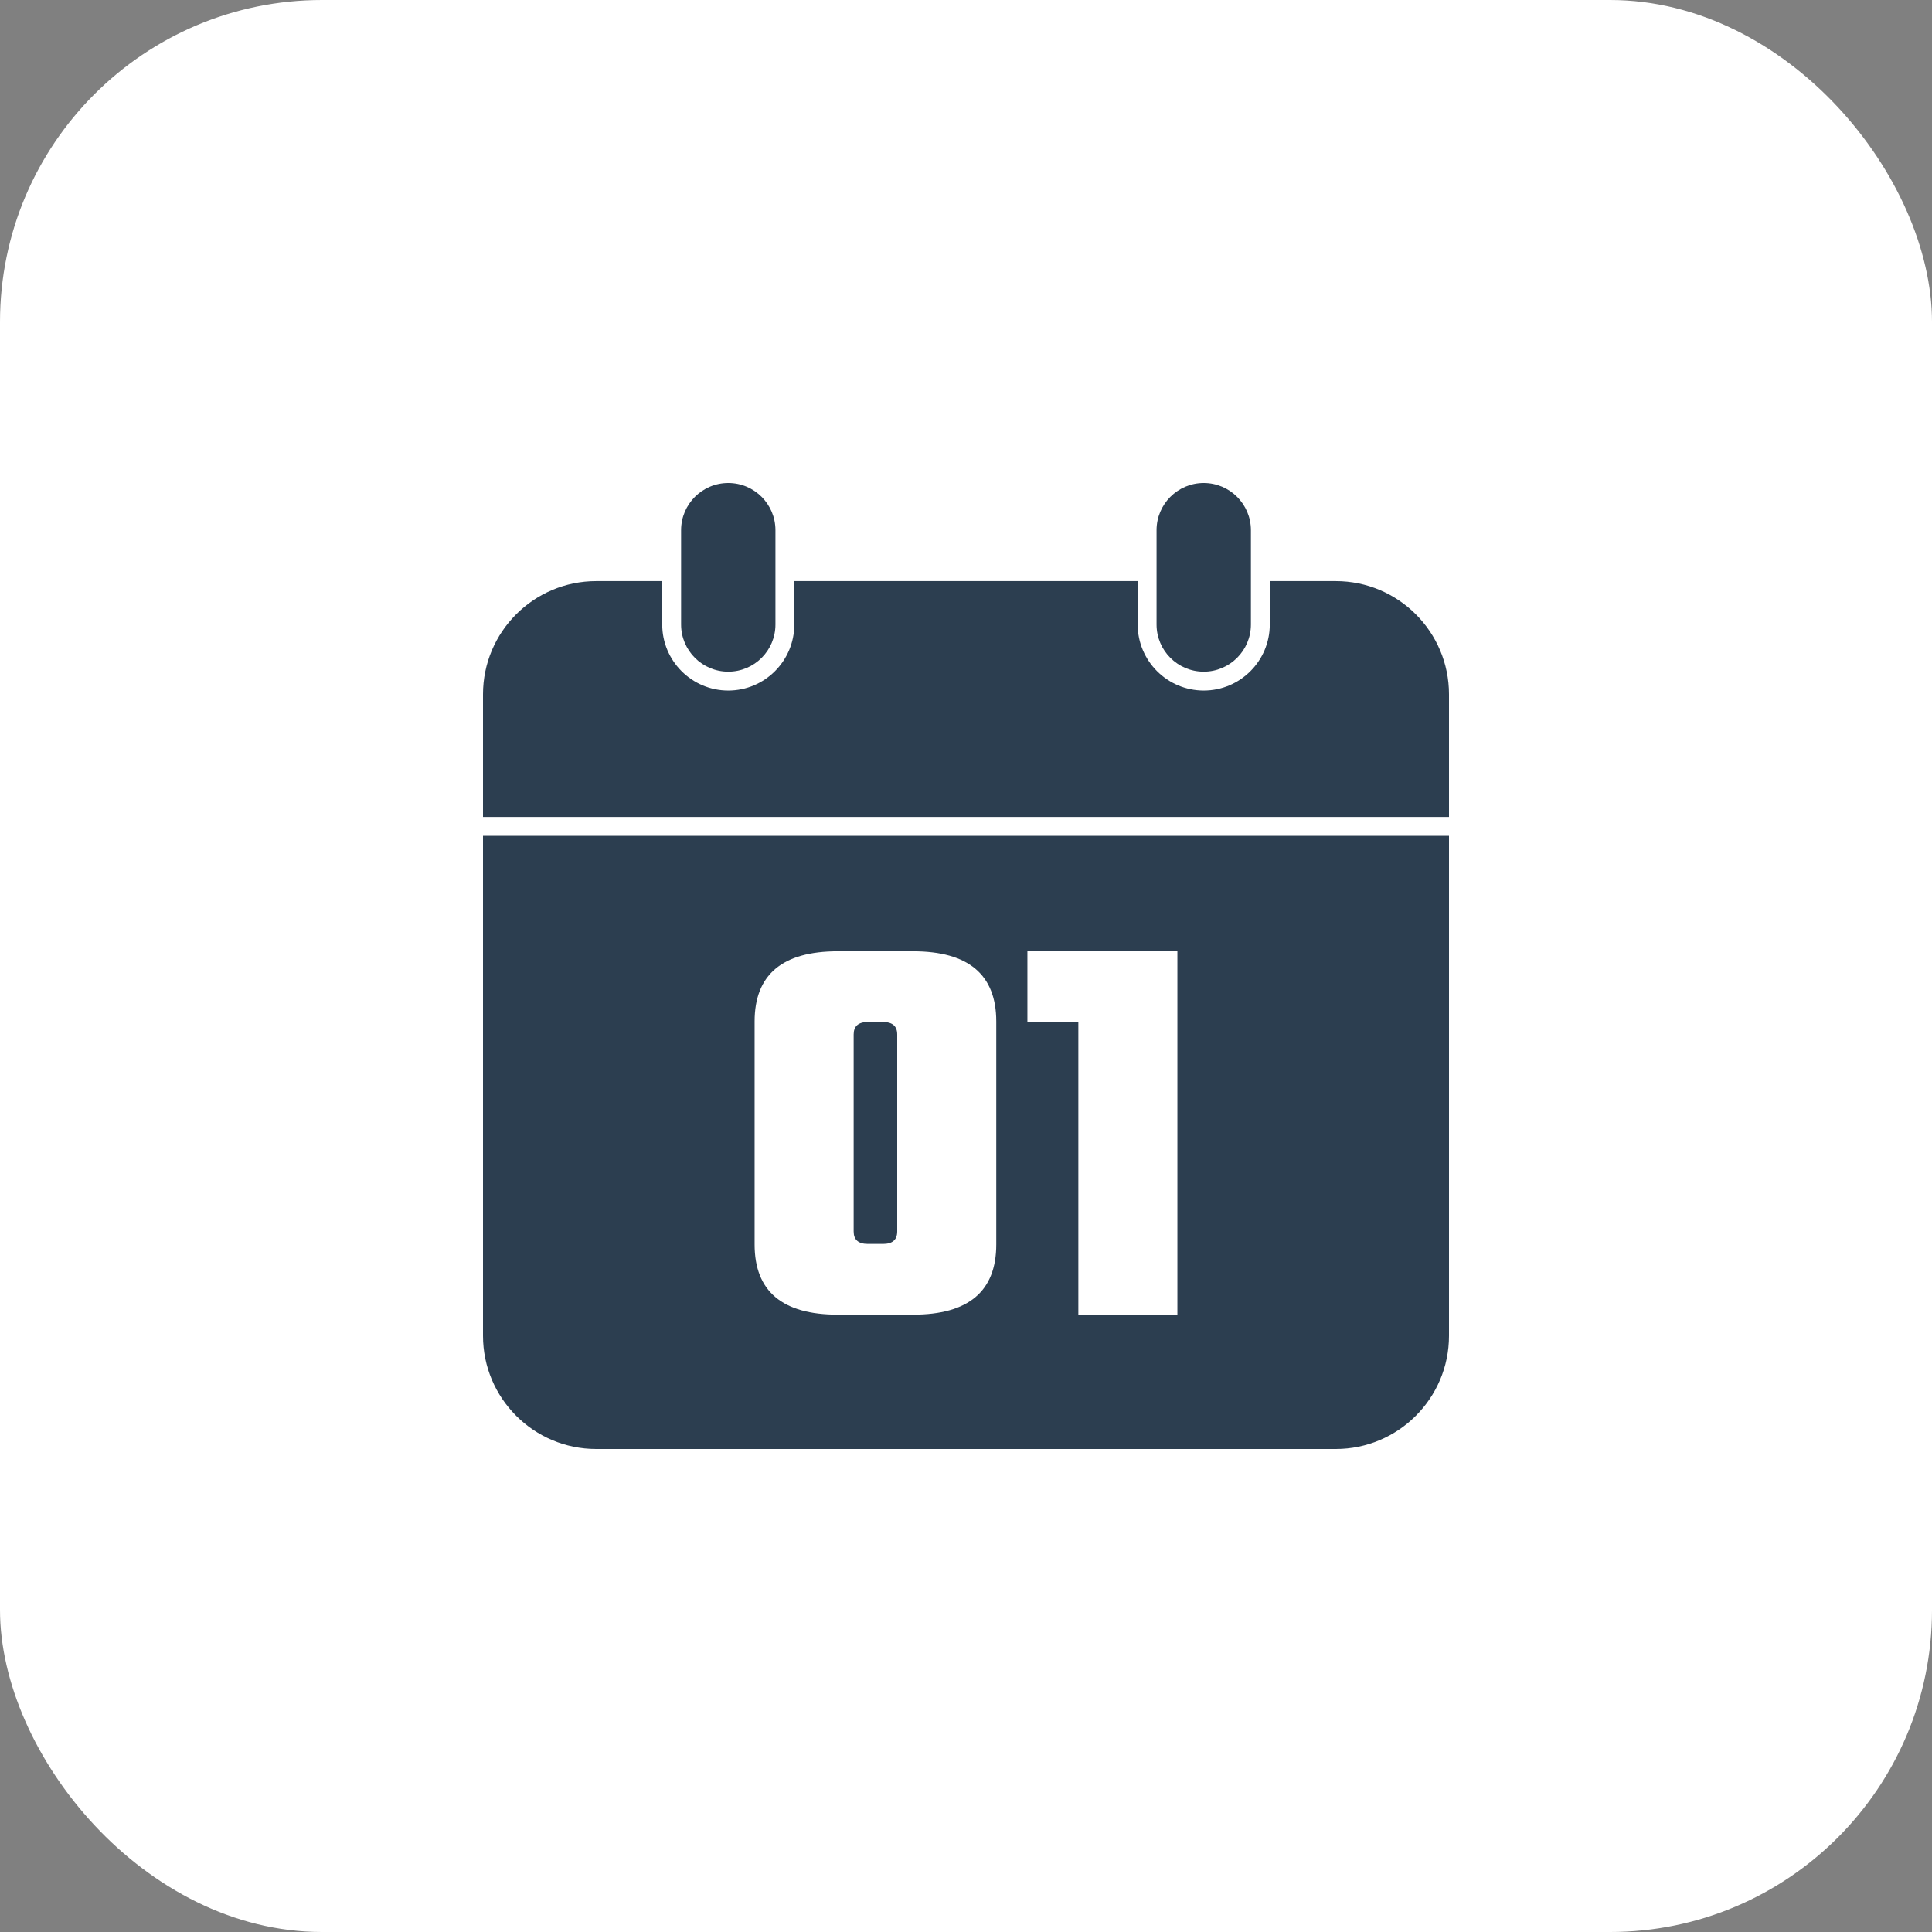 <svg width="60" height="60" viewBox="0 0 60 60" fill="none" xmlns="http://www.w3.org/2000/svg">
<rect x="0" y="0" width="60" height="60" fill="#808080" stroke="none"/>
<rect width="60" height="60" rx="10" fill="white"/>
<g clip-path="url(#clip0_685_17)">
<path d="M26.511 38.244V32.127C26.511 31.869 26.657 31.74 26.95 31.74H27.425C27.718 31.74 27.864 31.869 27.864 32.127V38.244C27.864 38.502 27.718 38.631 27.425 38.631H26.95C26.657 38.631 26.511 38.502 26.511 38.244ZM41.484 18.047H39.434V19.395C39.434 20.525 38.514 21.445 37.383 21.445C36.252 21.445 35.332 20.525 35.332 19.395V18.047H24.668V19.395C24.668 20.525 23.748 21.445 22.617 21.445C21.486 21.445 20.566 20.525 20.566 19.395V18.047H18.516C16.576 18.047 15 19.623 15 21.562V25.371H45V21.562C45 19.623 43.424 18.047 41.484 18.047ZM37.383 20.859C38.191 20.859 38.848 20.203 38.848 19.395V16.465C38.848 15.656 38.191 15 37.383 15C36.574 15 35.918 15.656 35.918 16.465V19.395C35.918 20.203 36.574 20.859 37.383 20.859ZM22.617 20.859C23.426 20.859 24.082 20.203 24.082 19.395V16.465C24.082 15.656 23.426 15 22.617 15C21.809 15 21.152 15.656 21.152 16.465V19.395C21.152 20.203 21.809 20.859 22.617 20.859ZM15 25.957H45V41.484C45 43.424 43.424 45 41.484 45H18.516C16.576 45 15 43.424 15 41.484V25.957ZM31.907 31.74H33.489V40.828H36.565V29.543H31.907V31.74ZM23.435 38.648C23.435 40.102 24.296 40.828 26.019 40.828H28.356C30.079 40.828 30.94 40.102 30.94 38.648V31.723C30.94 30.27 30.079 29.543 28.356 29.543H26.019C24.296 29.543 23.435 30.27 23.435 31.723V38.648Z" fill="#2C3E50"/>
</g>
<defs>
<clipPath id="clip0_685_17">
<rect width="30" height="30" fill="white" transform="translate(15 15)"/>
</clipPath>
</defs>
</svg>
